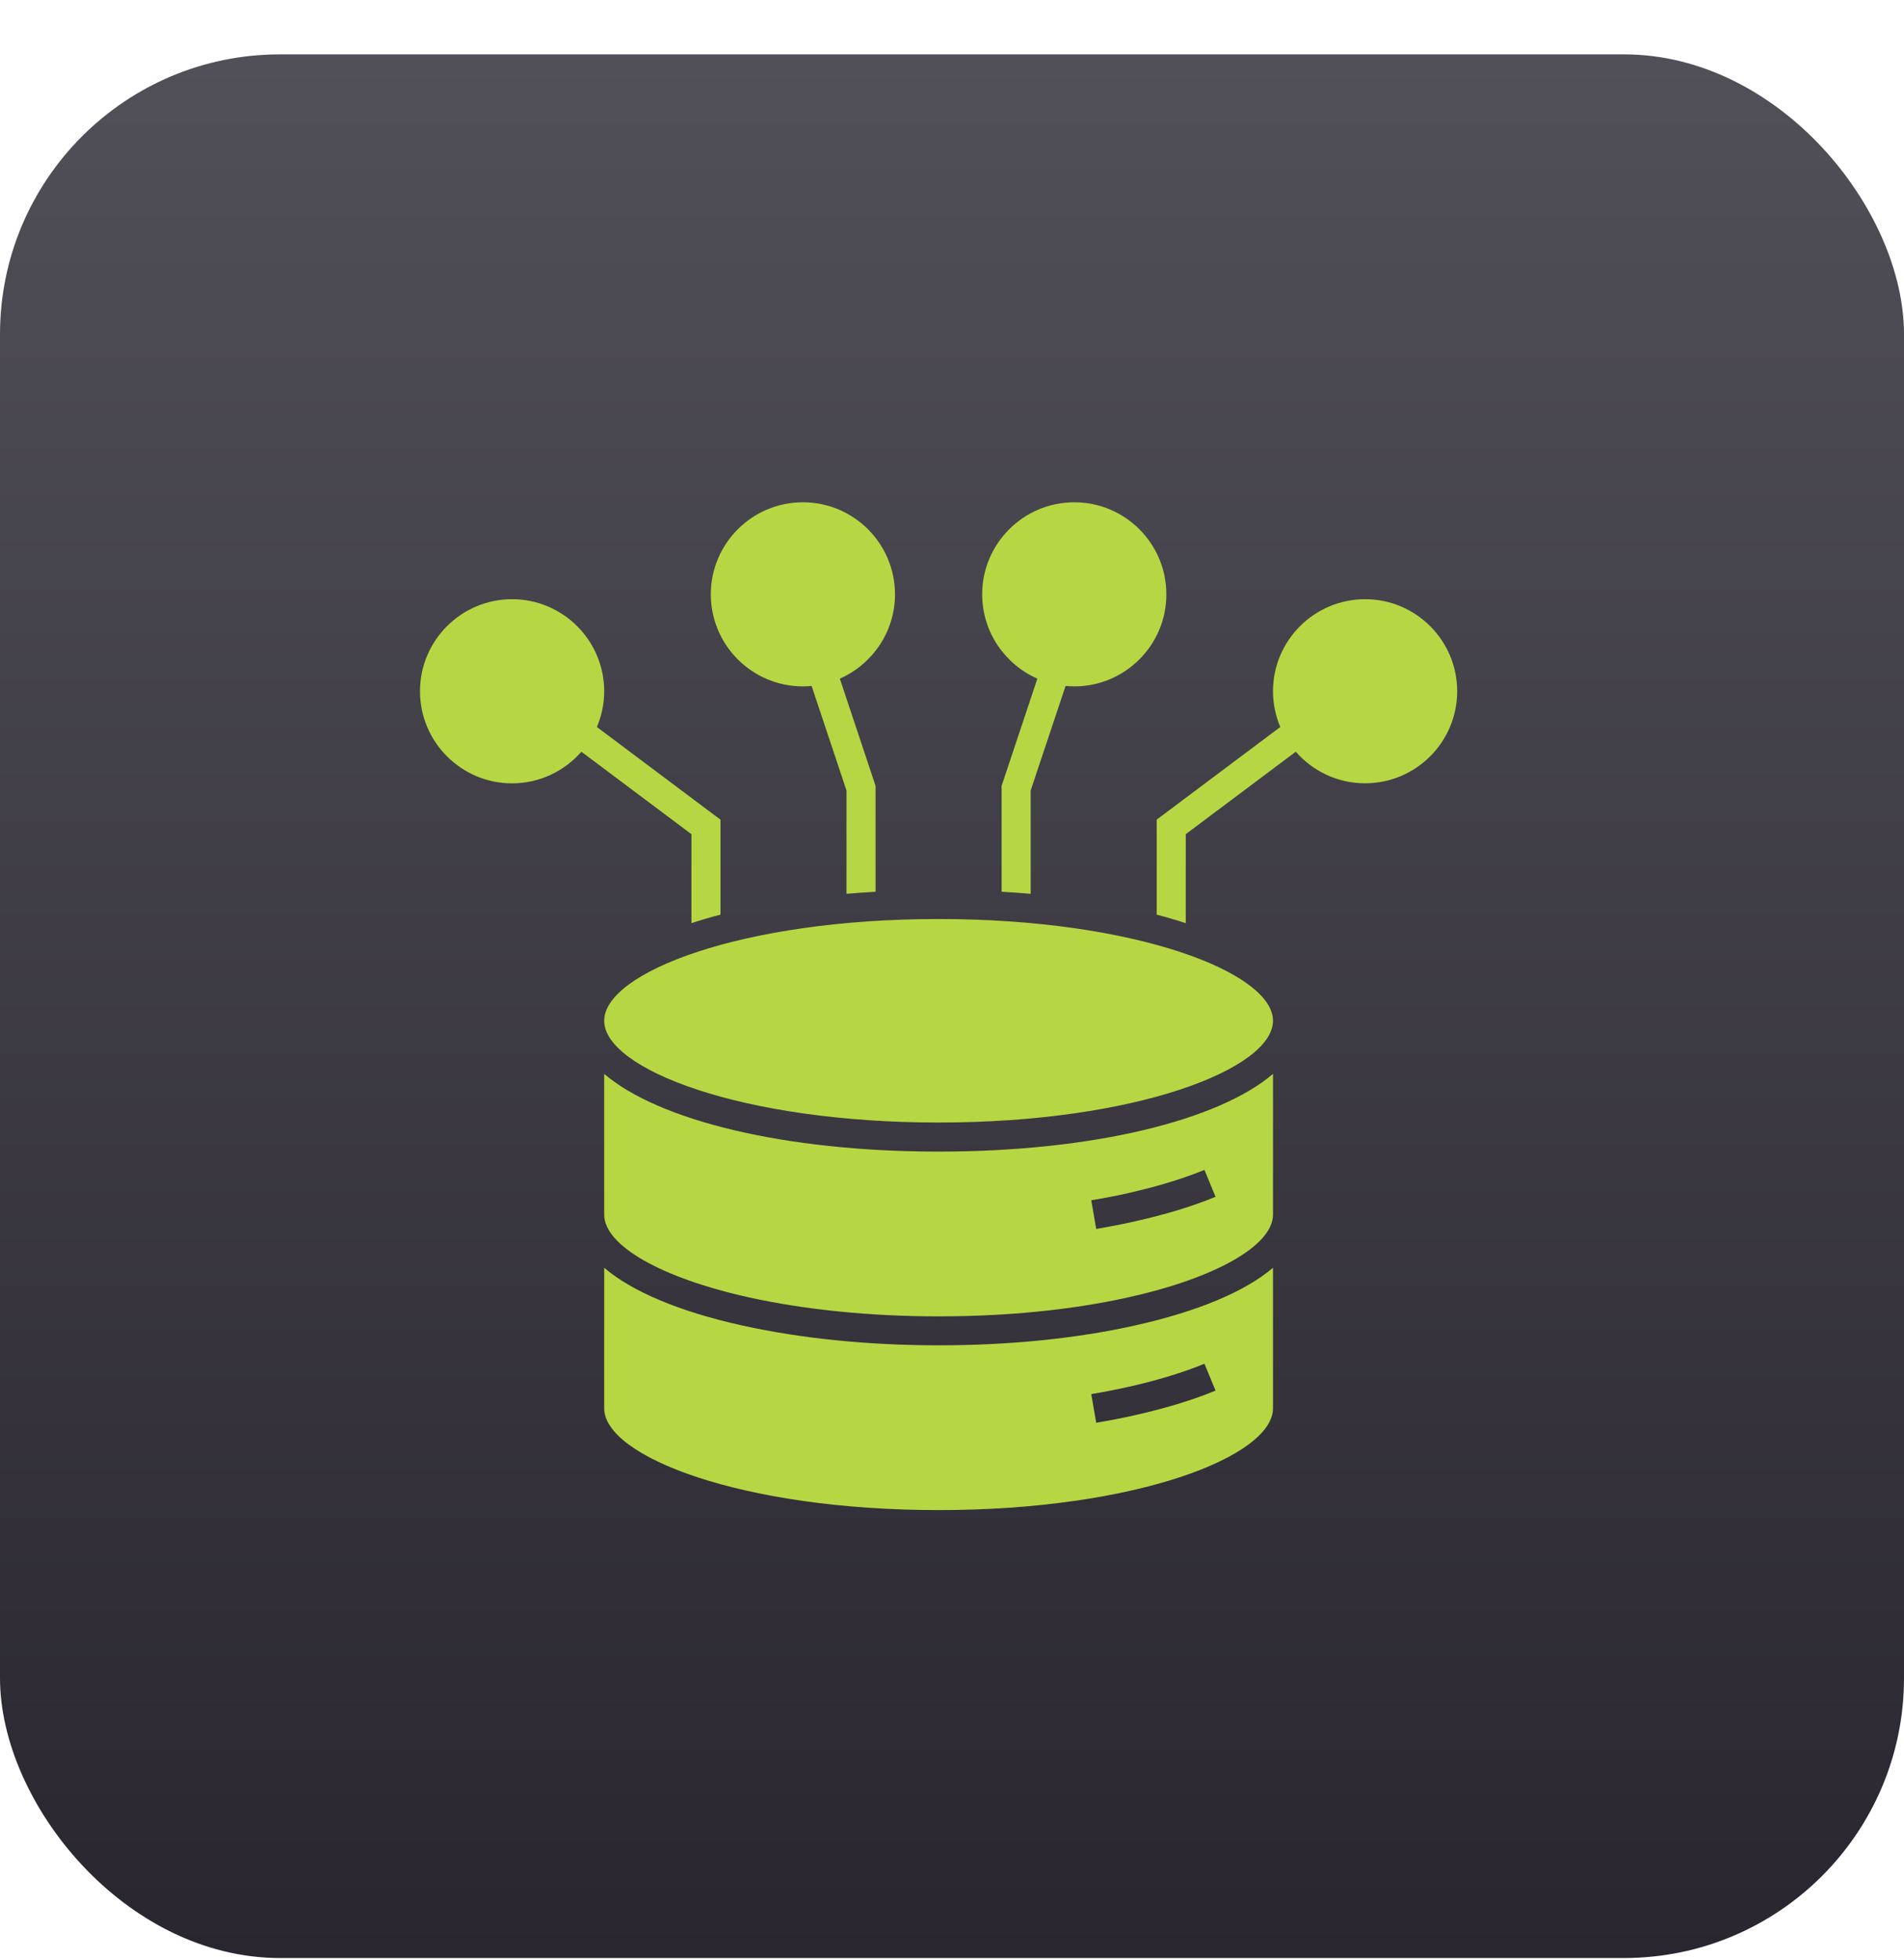 <svg xmlns="http://www.w3.org/2000/svg" width="34" height="35" viewBox="0 0 34 35" fill="none"><rect y="0.971" width="34" height="34" rx="5" fill="url(#paint0_linear_198_535)"></rect><g clip-path="url(#clip0_198_535)"><path d="M14.997 12.121L15.635 14.036V15.927C15.459 15.936 15.286 15.95 15.116 15.964V14.119L14.493 12.251C14.443 12.256 14.391 12.259 14.337 12.259C13.43 12.259 12.693 11.522 12.693 10.615C12.693 9.708 13.43 8.971 14.337 8.971C15.244 8.971 15.982 9.708 15.982 10.615C15.982 11.287 15.576 11.865 14.997 12.121ZM19.184 8.971C18.277 8.971 17.539 9.708 17.539 10.615C17.539 11.287 17.944 11.865 18.524 12.121L17.886 14.035V15.927C18.062 15.936 18.235 15.95 18.405 15.964V14.118L19.028 12.251C19.078 12.256 19.13 12.259 19.184 12.259C20.091 12.259 20.828 11.522 20.828 10.615C20.828 9.708 20.091 8.971 19.184 8.971ZM24.377 10.702C23.47 10.702 22.732 11.439 22.732 12.346C22.732 12.573 22.779 12.787 22.862 12.985L20.655 14.639V16.336C20.837 16.383 21.01 16.434 21.174 16.488V14.899L23.139 13.426C23.44 13.771 23.883 13.99 24.377 13.99C25.284 13.99 26.021 13.253 26.021 12.346C26.021 11.439 25.284 10.702 24.377 10.702ZM10.659 12.985C10.742 12.787 10.789 12.573 10.789 12.346C10.789 11.439 10.051 10.702 9.144 10.702C8.237 10.702 7.5 11.439 7.5 12.346C7.5 13.253 8.237 13.991 9.144 13.991C9.638 13.991 10.081 13.771 10.382 13.426L12.347 14.899V16.488C12.511 16.434 12.684 16.383 12.866 16.336V14.64L10.659 12.985ZM16.761 16.414C13.241 16.414 10.789 17.371 10.789 18.231C10.789 19.092 13.241 20.049 16.761 20.049C20.279 20.049 22.732 19.092 22.732 18.231C22.732 17.371 20.279 16.414 16.761 16.414ZM22.732 19.18V21.693C22.732 22.242 21.718 22.823 20.148 23.171C19.149 23.395 17.977 23.511 16.761 23.511C15.544 23.511 14.372 23.393 13.371 23.171C11.801 22.823 10.789 22.244 10.789 21.693V19.18C11.762 20.012 14.01 20.568 16.761 20.568C19.511 20.568 21.759 20.012 22.732 19.18ZM21.706 21.375L21.508 20.895C21.133 21.049 20.684 21.186 20.179 21.302C20.167 21.304 20.153 21.307 20.141 21.311C19.94 21.356 19.727 21.397 19.487 21.437L19.575 21.949C19.821 21.908 20.042 21.864 20.25 21.818L20.279 21.811C20.82 21.69 21.301 21.543 21.706 21.375ZM22.732 22.643V25.153C22.732 26.014 20.279 26.971 16.761 26.971C13.241 26.971 10.789 26.014 10.789 25.153V22.643C11.287 23.067 12.13 23.426 13.259 23.675C14.294 23.905 15.504 24.028 16.761 24.028C18.017 24.028 19.227 23.907 20.26 23.675C21.391 23.424 22.234 23.067 22.732 22.643ZM21.706 24.837L21.508 24.357C21.133 24.511 20.684 24.648 20.179 24.764C20.167 24.765 20.153 24.769 20.141 24.772C19.94 24.817 19.727 24.859 19.487 24.899L19.575 25.411C19.821 25.37 20.042 25.326 20.25 25.28L20.279 25.273C20.82 25.151 21.301 25.004 21.706 24.837Z" fill="#B6D743"></path></g><defs><linearGradient id="paint0_linear_198_535" x1="17" y1="0.971" x2="17" y2="34.971" gradientUnits="userSpaceOnUse"><stop stop-color="#514F57"></stop><stop offset="1" stop-color="#292630"></stop></linearGradient><clipPath id="clip0_198_535"><rect width="19" height="18" fill="white" transform="translate(7.5 8.971)"></rect></clipPath></defs></svg>